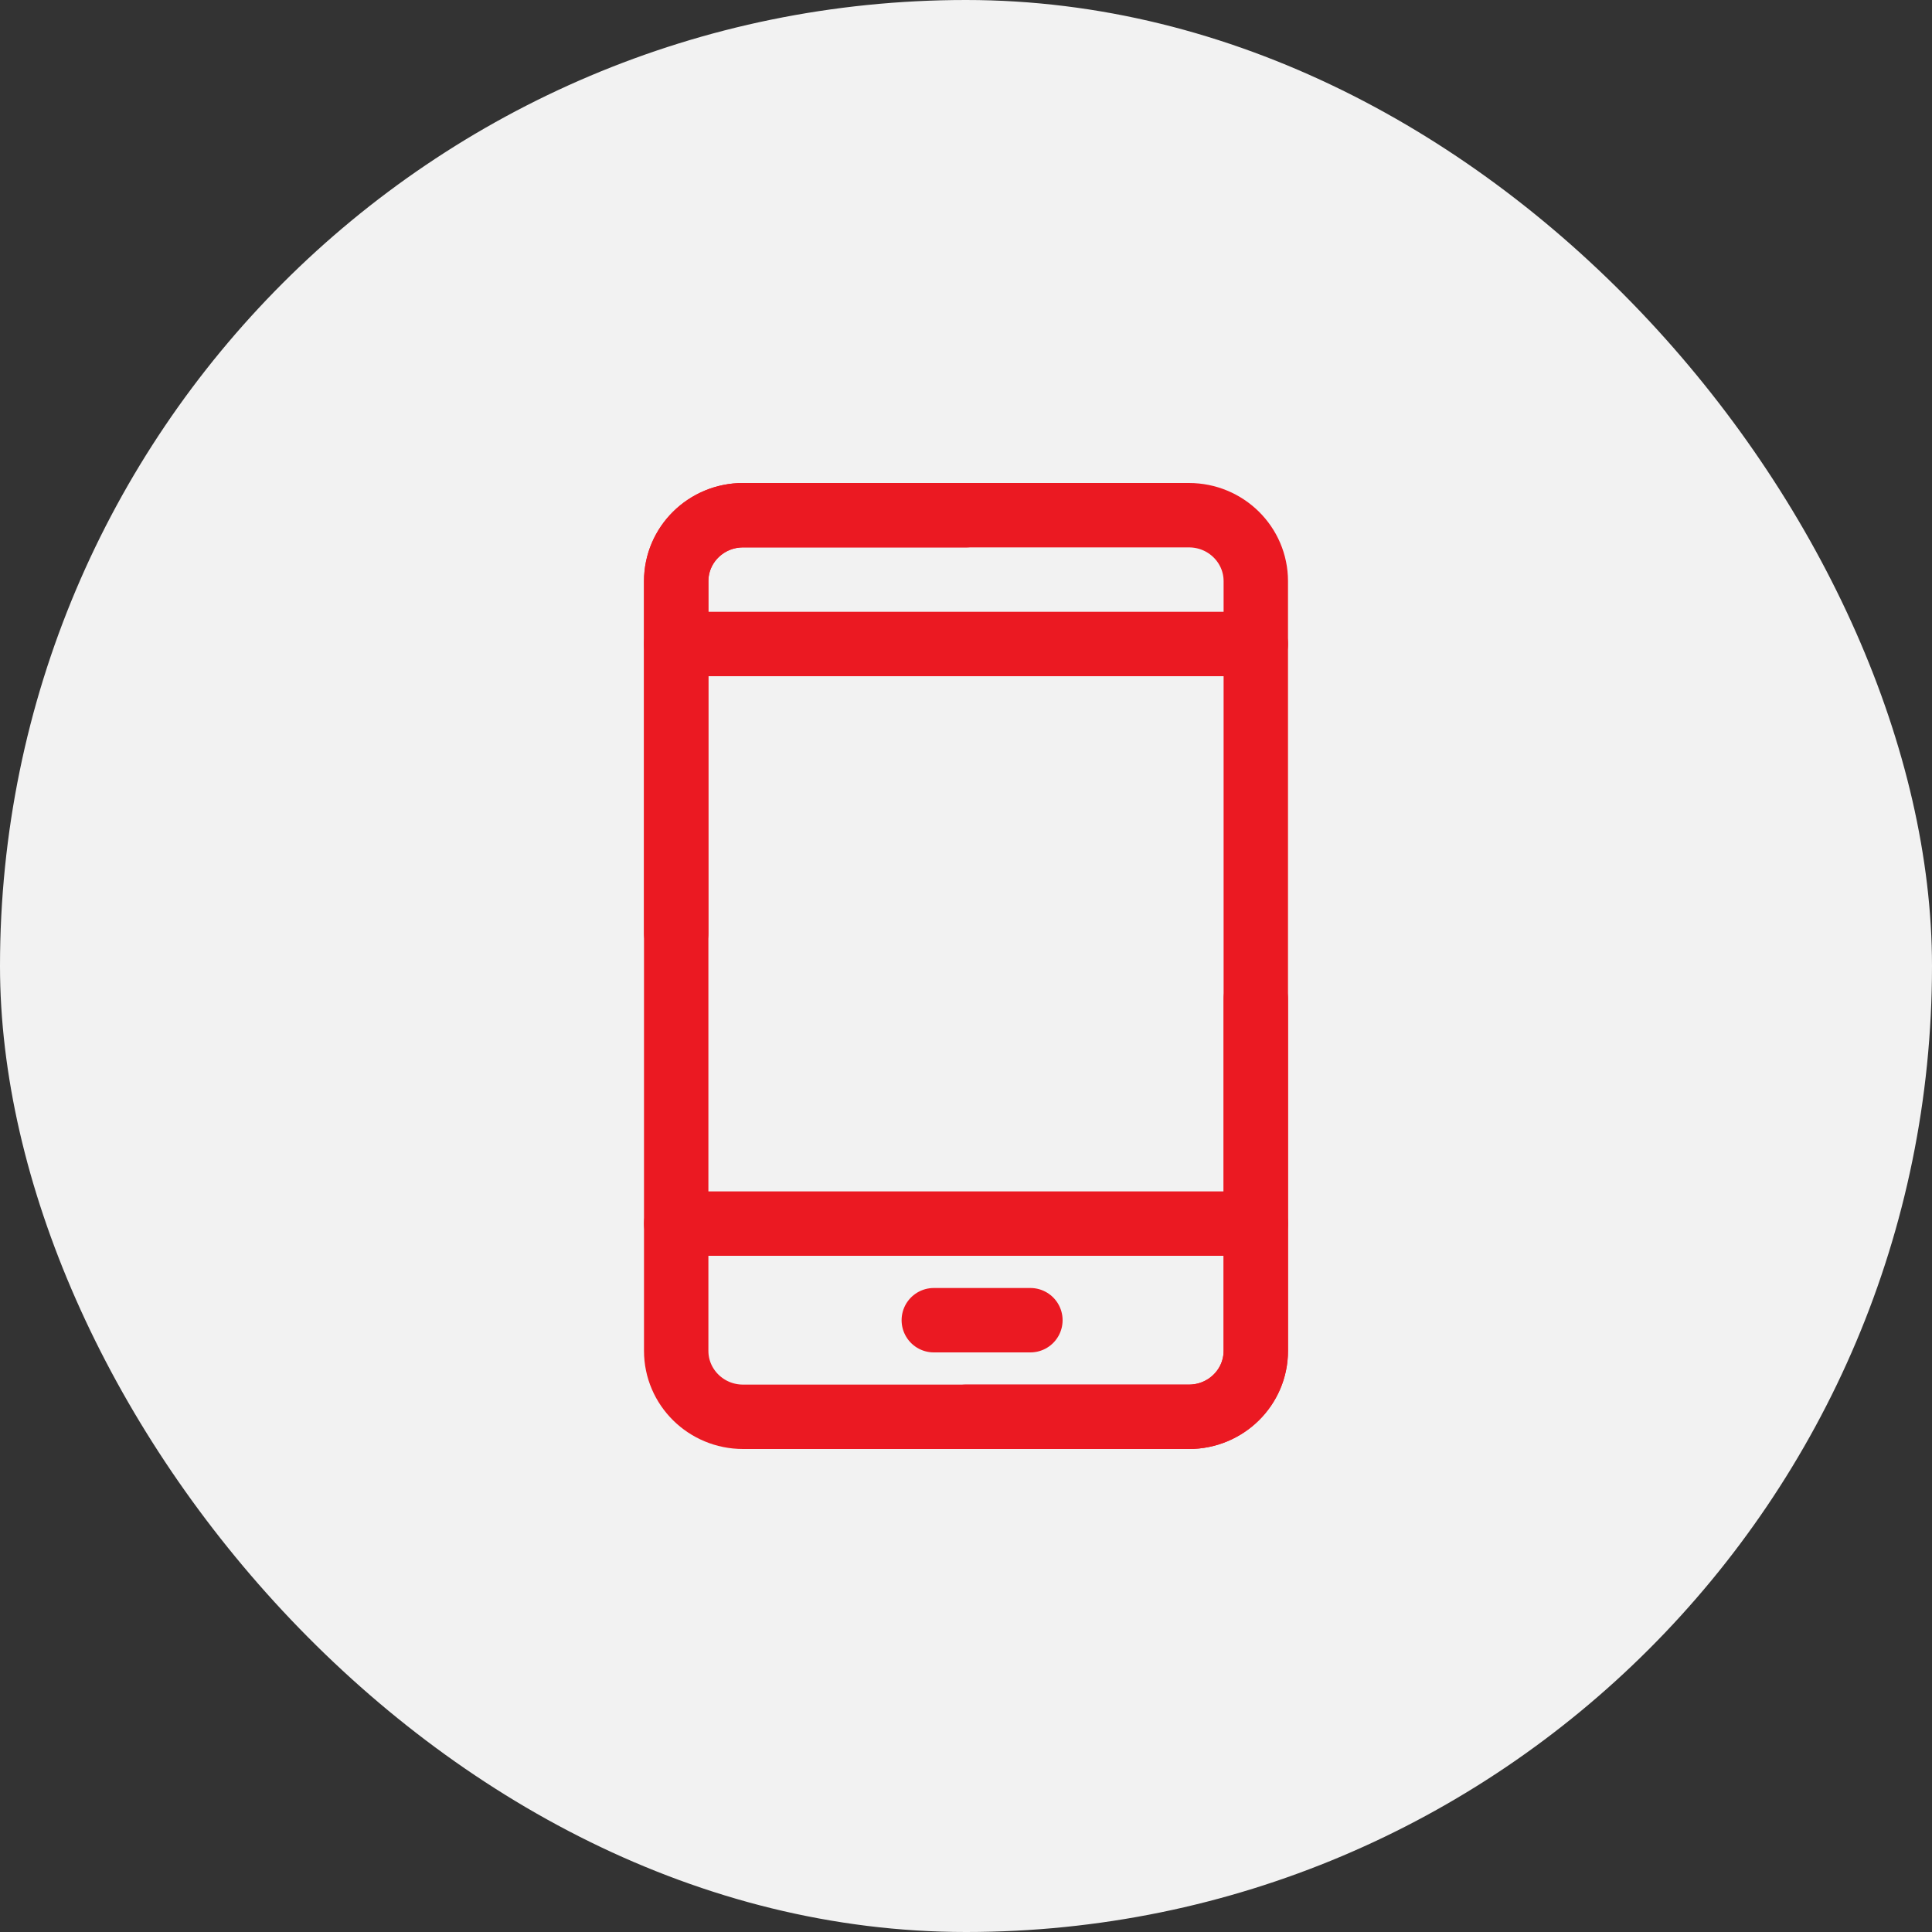<?xml version="1.0" encoding="UTF-8"?>
<svg width="60px" height="60px" viewBox="0 0 60 60" version="1.1" xmlns="http://www.w3.org/2000/svg">
    <rect x="0" y="0" width="60" height="60" fill="#333333" stroke="none"/>
    <!-- Generator: sketchtool 51.2 (57519) - http://www.bohemiancoding.com/sketch -->
    <title>E15747AC-F677-4A8F-9FF7-D71ADF3B16EB</title>
    <desc>Created with sketchtool.</desc>
    <defs></defs>
    <g id="Symbols" stroke="none" stroke-width="1" fill="none" fill-rule="evenodd">
        <g id="Darmowe-konto-mobilne">
            <rect id="Rectangle" fill="#F2F2F2" fill-rule="nonzero" x="0" y="0" width="60" height="60" rx="30"></rect>
            <g id="Group-11" transform="translate(21, 16)" stroke="#EB1922" stroke-linecap="round" stroke-linejoin="round" stroke-width="2">
                <path d="M18,15.024 L18,25.952 C18,27.083 17.07,28 15.923,28 L2.076,28 C0.93,28 0,27.083 0,25.952 L0,2.048 C0,0.917 0.93,0 2.076,0 L9,0" id="Stroke-1"></path>
                <path d="M0,22 L18,22" id="Stroke-3"></path>
                <path d="M8,25 L11,25" id="Stroke-5"></path>
                <path d="M0,4 L18,4" id="Stroke-7"></path>
                <path d="M0,12.976 L0,2.049 C0,0.917 0.93,0 2.077,0 L15.924,0 C17.071,0 18,0.917 18,2.049 L18,25.951 C18,27.083 17.071,28 15.924,28 L9,28" id="Stroke-9"></path>
            </g>
        </g>
    </g>
</svg>